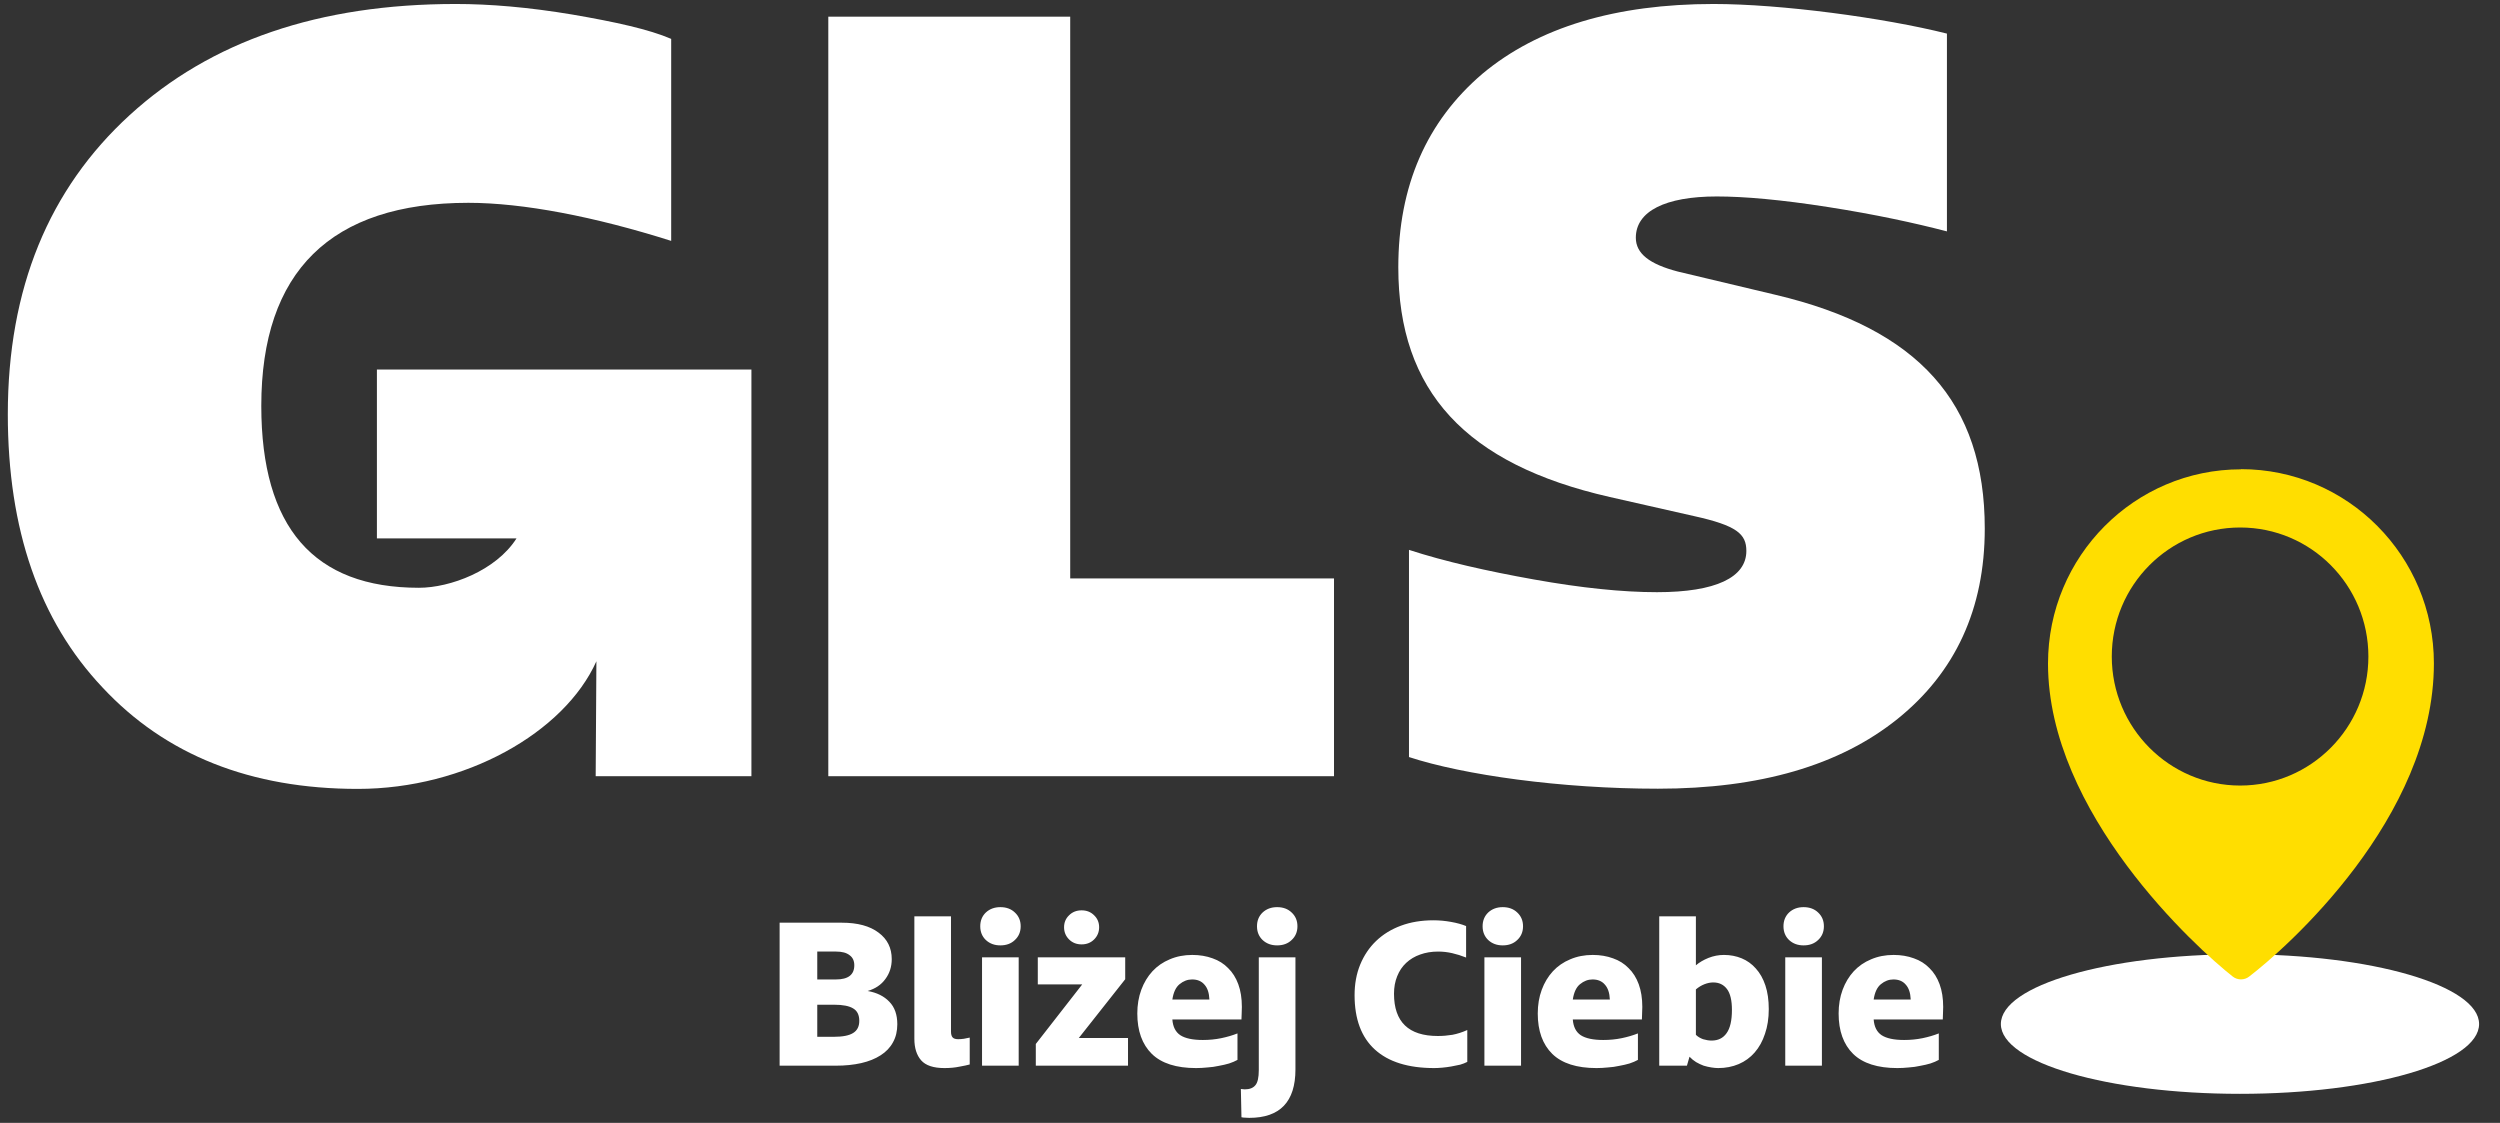 <svg width="118" height="53" viewBox="0 0 118 53" fill="none" xmlns="http://www.w3.org/2000/svg">
<rect x="0" y="0" width="118" height="53" fill="#333333" stroke="none"/>
<path d="M117.013 48.334C117.013 50.156 111.961 51.629 105.727 51.629C99.493 51.629 94.441 50.156 94.441 48.334C94.441 46.512 99.493 45.04 105.727 45.04C111.961 45.04 117.013 46.52 117.013 48.334Z" fill="white"/>
<path d="M105.777 22.152C100.75 22.152 96.666 26.254 96.666 31.32C96.666 38.375 103.661 44.74 105.389 46.096C105.612 46.271 105.934 46.271 106.158 46.096C107.894 44.765 114.88 38.625 114.88 31.312C114.88 26.245 110.804 22.144 105.769 22.144L105.777 22.152ZM105.736 37.078C102.396 37.078 99.676 34.349 99.676 30.988C99.676 27.626 102.387 24.898 105.736 24.898C109.085 24.898 111.788 27.626 111.788 30.988C111.788 34.349 109.076 37.078 105.736 37.078Z" fill="#FFDE00"/>
<path d="M17.79 17.443V25.413H24.379C23.412 26.936 21.246 27.743 19.774 27.743C14.813 27.743 12.333 24.898 12.333 19.157C12.333 12.818 15.607 9.573 22.106 9.573C24.685 9.573 28.059 10.222 31.68 11.37V1.835C30.638 1.386 29.051 1.037 27.017 0.687C24.933 0.338 23.098 0.188 21.51 0.188C15.061 0.188 9.952 1.935 6.124 5.43C2.304 8.924 0.369 13.616 0.369 19.556C0.369 24.997 1.857 29.29 4.834 32.444C7.81 35.638 11.829 37.236 16.889 37.236C21.949 37.236 26.637 34.582 28.15 31.212L28.116 36.637H35.467V17.443H17.782H17.79Z" fill="white"/>
<path d="M39.096 36.637V0.787H50.514V27.302H62.965V36.637H39.096Z" fill="white"/>
<path d="M66.504 35.738V25.954C68.191 26.503 70.175 26.953 72.408 27.352C74.64 27.751 76.575 27.951 78.212 27.951C80.99 27.951 82.428 27.252 82.428 26.004C82.428 25.205 81.982 24.806 79.948 24.357L75.98 23.458C69.183 21.911 66 18.466 66 12.618C66 8.774 67.339 5.729 69.969 3.483C72.598 1.286 76.269 0.188 80.882 0.188C84.057 0.188 88.919 0.837 91.895 1.586V10.921C90.357 10.521 88.522 10.122 86.29 9.773C84.057 9.423 82.321 9.273 81.031 9.273C78.6 9.273 77.211 9.972 77.211 11.22C77.211 11.969 77.856 12.468 79.196 12.818L83.809 13.916C90.556 15.513 93.681 19.007 93.681 24.948C93.681 28.741 92.292 31.736 89.564 33.933C86.835 36.129 83.065 37.227 78.253 37.227C73.689 37.227 69.076 36.578 66.496 35.73" fill="white"/>
<path d="M36.798 50.3V43.551H39.731C40.477 43.551 41.056 43.707 41.47 44.021C41.883 44.328 42.09 44.744 42.09 45.271C42.09 45.628 41.99 45.941 41.789 46.211C41.595 46.48 41.316 46.668 40.953 46.775C41.385 46.85 41.727 47.019 41.977 47.282C42.228 47.539 42.353 47.893 42.353 48.345C42.353 48.67 42.285 48.956 42.147 49.2C42.015 49.444 41.821 49.648 41.564 49.811C41.313 49.974 41.009 50.096 40.652 50.178C40.295 50.259 39.897 50.3 39.458 50.3H36.798ZM39.458 46.23C40.035 46.23 40.323 46.007 40.323 45.562C40.323 45.349 40.248 45.189 40.097 45.083C39.953 44.97 39.743 44.914 39.468 44.914H38.575V46.23H39.458ZM39.364 48.937C39.778 48.937 40.079 48.877 40.267 48.758C40.461 48.639 40.558 48.448 40.558 48.185C40.558 47.909 40.464 47.715 40.276 47.602C40.088 47.483 39.787 47.423 39.374 47.423H38.575V48.937H39.364ZM45.771 50.243C45.658 50.275 45.495 50.309 45.282 50.347C45.075 50.391 44.84 50.413 44.577 50.413C44.057 50.413 43.691 50.29 43.477 50.046C43.264 49.802 43.158 49.463 43.158 49.031V43.25H44.887V48.692C44.887 48.818 44.913 48.909 44.963 48.965C45.013 49.021 45.1 49.05 45.226 49.05C45.307 49.05 45.395 49.043 45.489 49.031C45.589 49.012 45.683 48.993 45.771 48.974V50.243ZM48.176 43.72C48.176 43.983 48.085 44.199 47.903 44.368C47.728 44.538 47.499 44.622 47.217 44.622C46.941 44.622 46.713 44.538 46.531 44.368C46.355 44.199 46.268 43.983 46.268 43.72C46.268 43.457 46.355 43.24 46.531 43.071C46.713 42.902 46.941 42.817 47.217 42.817C47.499 42.817 47.728 42.902 47.903 43.071C48.085 43.24 48.176 43.457 48.176 43.72ZM46.352 50.3V45.186H48.082V50.3H46.352ZM48.89 50.3V49.275L51.08 46.465H48.984V45.186H53.11V46.22L50.92 48.993H53.242V50.3H48.89ZM51.052 44.575C50.813 44.575 50.616 44.497 50.459 44.34C50.303 44.184 50.224 43.992 50.224 43.767C50.224 43.541 50.303 43.353 50.459 43.203C50.616 43.046 50.813 42.968 51.052 42.968C51.29 42.968 51.487 43.046 51.644 43.203C51.8 43.353 51.879 43.541 51.879 43.767C51.879 43.992 51.8 44.184 51.644 44.34C51.487 44.497 51.29 44.575 51.052 44.575ZM58.409 50.027C58.296 50.09 58.165 50.146 58.014 50.196C57.864 50.24 57.701 50.278 57.526 50.309C57.356 50.347 57.178 50.372 56.99 50.384C56.808 50.403 56.629 50.413 56.454 50.413C55.52 50.413 54.825 50.19 54.367 49.745C53.91 49.294 53.681 48.658 53.681 47.837C53.681 47.43 53.744 47.057 53.869 46.718C53.994 46.38 54.17 46.089 54.395 45.844C54.621 45.6 54.894 45.412 55.213 45.28C55.533 45.142 55.887 45.073 56.275 45.073C56.626 45.073 56.946 45.127 57.234 45.233C57.522 45.334 57.767 45.487 57.967 45.694C58.174 45.894 58.334 46.148 58.447 46.455C58.56 46.762 58.616 47.12 58.616 47.527C58.616 47.602 58.613 47.705 58.607 47.837C58.607 47.962 58.603 48.056 58.597 48.119H55.335C55.36 48.464 55.486 48.711 55.711 48.862C55.943 49.012 56.297 49.087 56.774 49.087C57.074 49.087 57.363 49.059 57.638 49.003C57.914 48.946 58.171 48.871 58.409 48.777V50.027ZM57.084 47.179C57.071 46.866 56.993 46.631 56.849 46.474C56.711 46.311 56.517 46.23 56.266 46.23C56.053 46.23 55.855 46.305 55.674 46.455C55.498 46.599 55.386 46.841 55.335 47.179H57.084ZM61.239 43.72C61.239 43.983 61.148 44.199 60.966 44.368C60.791 44.538 60.562 44.622 60.28 44.622C60.004 44.622 59.775 44.538 59.594 44.368C59.418 44.199 59.33 43.983 59.33 43.72C59.33 43.457 59.418 43.24 59.594 43.071C59.775 42.902 60.004 42.817 60.28 42.817C60.562 42.817 60.791 42.902 60.966 43.071C61.148 43.24 61.239 43.457 61.239 43.72ZM58.569 51.4C58.607 51.406 58.638 51.409 58.663 51.409C58.688 51.415 58.716 51.418 58.748 51.418C58.98 51.418 59.149 51.353 59.255 51.221C59.362 51.096 59.415 50.858 59.415 50.507V45.186H61.145V50.478C61.145 52.001 60.418 52.763 58.964 52.763C58.876 52.763 58.807 52.76 58.757 52.753C58.707 52.753 58.654 52.747 58.597 52.734L58.569 51.4ZM69.256 50.121C69.162 50.171 69.049 50.215 68.918 50.253C68.786 50.284 68.648 50.312 68.504 50.337C68.36 50.362 68.216 50.381 68.072 50.394C67.934 50.406 67.808 50.413 67.696 50.413C66.467 50.413 65.534 50.121 64.894 49.538C64.255 48.956 63.936 48.1 63.936 46.972C63.936 46.446 64.023 45.966 64.199 45.534C64.38 45.095 64.631 44.722 64.951 44.415C65.277 44.102 65.668 43.861 66.126 43.692C66.583 43.522 67.094 43.438 67.658 43.438C67.934 43.438 68.209 43.463 68.485 43.513C68.767 43.563 69.005 43.629 69.2 43.71V45.196C68.98 45.108 68.761 45.039 68.542 44.989C68.322 44.939 68.103 44.914 67.884 44.914C67.57 44.914 67.285 44.961 67.028 45.055C66.778 45.142 66.558 45.274 66.37 45.449C66.188 45.619 66.047 45.828 65.947 46.079C65.847 46.324 65.797 46.599 65.797 46.906C65.797 48.235 66.486 48.899 67.865 48.899C68.097 48.899 68.325 48.88 68.551 48.843C68.783 48.799 69.018 48.724 69.256 48.617V50.121ZM71.887 43.72C71.887 43.983 71.796 44.199 71.615 44.368C71.439 44.538 71.21 44.622 70.928 44.622C70.653 44.622 70.424 44.538 70.242 44.368C70.067 44.199 69.979 43.983 69.979 43.72C69.979 43.457 70.067 43.24 70.242 43.071C70.424 42.902 70.653 42.817 70.928 42.817C71.21 42.817 71.439 42.902 71.615 43.071C71.796 43.24 71.887 43.457 71.887 43.72ZM70.064 50.3V45.186H71.793V50.3H70.064ZM77.31 50.027C77.197 50.09 77.066 50.146 76.915 50.196C76.765 50.24 76.602 50.278 76.427 50.309C76.257 50.347 76.079 50.372 75.891 50.384C75.709 50.403 75.53 50.413 75.355 50.413C74.421 50.413 73.726 50.19 73.268 49.745C72.811 49.294 72.582 48.658 72.582 47.837C72.582 47.43 72.645 47.057 72.77 46.718C72.895 46.38 73.071 46.089 73.296 45.844C73.522 45.6 73.794 45.412 74.114 45.28C74.434 45.142 74.788 45.073 75.176 45.073C75.527 45.073 75.847 45.127 76.135 45.233C76.423 45.334 76.668 45.487 76.868 45.694C77.075 45.894 77.235 46.148 77.348 46.455C77.46 46.762 77.517 47.12 77.517 47.527C77.517 47.602 77.514 47.705 77.507 47.837C77.507 47.962 77.504 48.056 77.498 48.119H74.236C74.261 48.464 74.387 48.711 74.612 48.862C74.844 49.012 75.198 49.087 75.674 49.087C75.975 49.087 76.264 49.059 76.539 49.003C76.815 48.946 77.072 48.871 77.31 48.777V50.027ZM75.985 47.179C75.972 46.866 75.894 46.631 75.75 46.474C75.612 46.311 75.418 46.23 75.167 46.23C74.954 46.23 74.757 46.305 74.575 46.455C74.399 46.599 74.287 46.841 74.236 47.179H75.985ZM78.316 50.3V43.25H80.046V45.562C80.209 45.424 80.406 45.308 80.638 45.214C80.876 45.12 81.12 45.073 81.371 45.073C81.672 45.073 81.951 45.127 82.208 45.233C82.465 45.34 82.687 45.499 82.875 45.713C83.069 45.926 83.22 46.192 83.326 46.512C83.433 46.831 83.486 47.204 83.486 47.63C83.486 48.063 83.427 48.451 83.307 48.796C83.195 49.141 83.032 49.435 82.819 49.679C82.612 49.917 82.361 50.099 82.067 50.225C81.772 50.35 81.449 50.413 81.098 50.413C81.004 50.413 80.898 50.403 80.779 50.384C80.66 50.366 80.538 50.337 80.412 50.3C80.293 50.256 80.174 50.2 80.055 50.131C79.942 50.062 79.839 49.977 79.745 49.877L79.623 50.3H78.316ZM80.046 48.843C80.133 48.931 80.246 48.999 80.384 49.05C80.528 49.093 80.663 49.115 80.788 49.115C81.095 49.115 81.33 48.999 81.493 48.768C81.662 48.536 81.747 48.169 81.747 47.668C81.747 47.217 81.669 46.888 81.512 46.681C81.355 46.474 81.139 46.371 80.863 46.371C80.732 46.371 80.594 46.399 80.45 46.455C80.306 46.512 80.171 46.593 80.046 46.7V48.843ZM86.088 43.72C86.088 43.983 85.997 44.199 85.816 44.368C85.64 44.538 85.411 44.622 85.129 44.622C84.853 44.622 84.625 44.538 84.443 44.368C84.268 44.199 84.18 43.983 84.18 43.72C84.18 43.457 84.268 43.24 84.443 43.071C84.625 42.902 84.853 42.817 85.129 42.817C85.411 42.817 85.64 42.902 85.816 43.071C85.997 43.24 86.088 43.457 86.088 43.72ZM84.264 50.3V45.186H85.994V50.3H84.264ZM91.511 50.027C91.398 50.09 91.267 50.146 91.116 50.196C90.966 50.24 90.803 50.278 90.628 50.309C90.458 50.347 90.28 50.372 90.092 50.384C89.91 50.403 89.731 50.413 89.556 50.413C88.622 50.413 87.927 50.19 87.469 49.745C87.012 49.294 86.783 48.658 86.783 47.837C86.783 47.43 86.846 47.057 86.971 46.718C87.096 46.38 87.272 46.089 87.497 45.844C87.723 45.6 87.996 45.412 88.315 45.28C88.635 45.142 88.989 45.073 89.377 45.073C89.728 45.073 90.048 45.127 90.336 45.233C90.624 45.334 90.869 45.487 91.069 45.694C91.276 45.894 91.436 46.148 91.549 46.455C91.662 46.762 91.718 47.12 91.718 47.527C91.718 47.602 91.715 47.705 91.709 47.837C91.709 47.962 91.705 48.056 91.699 48.119H88.437C88.462 48.464 88.588 48.711 88.813 48.862C89.045 49.012 89.399 49.087 89.876 49.087C90.176 49.087 90.465 49.059 90.74 49.003C91.016 48.946 91.273 48.871 91.511 48.777V50.027ZM90.186 47.179C90.173 46.866 90.095 46.631 89.951 46.474C89.813 46.311 89.619 46.23 89.368 46.23C89.155 46.23 88.957 46.305 88.776 46.455C88.6 46.599 88.487 46.841 88.437 47.179H90.186Z" fill="white"/>
</svg>
